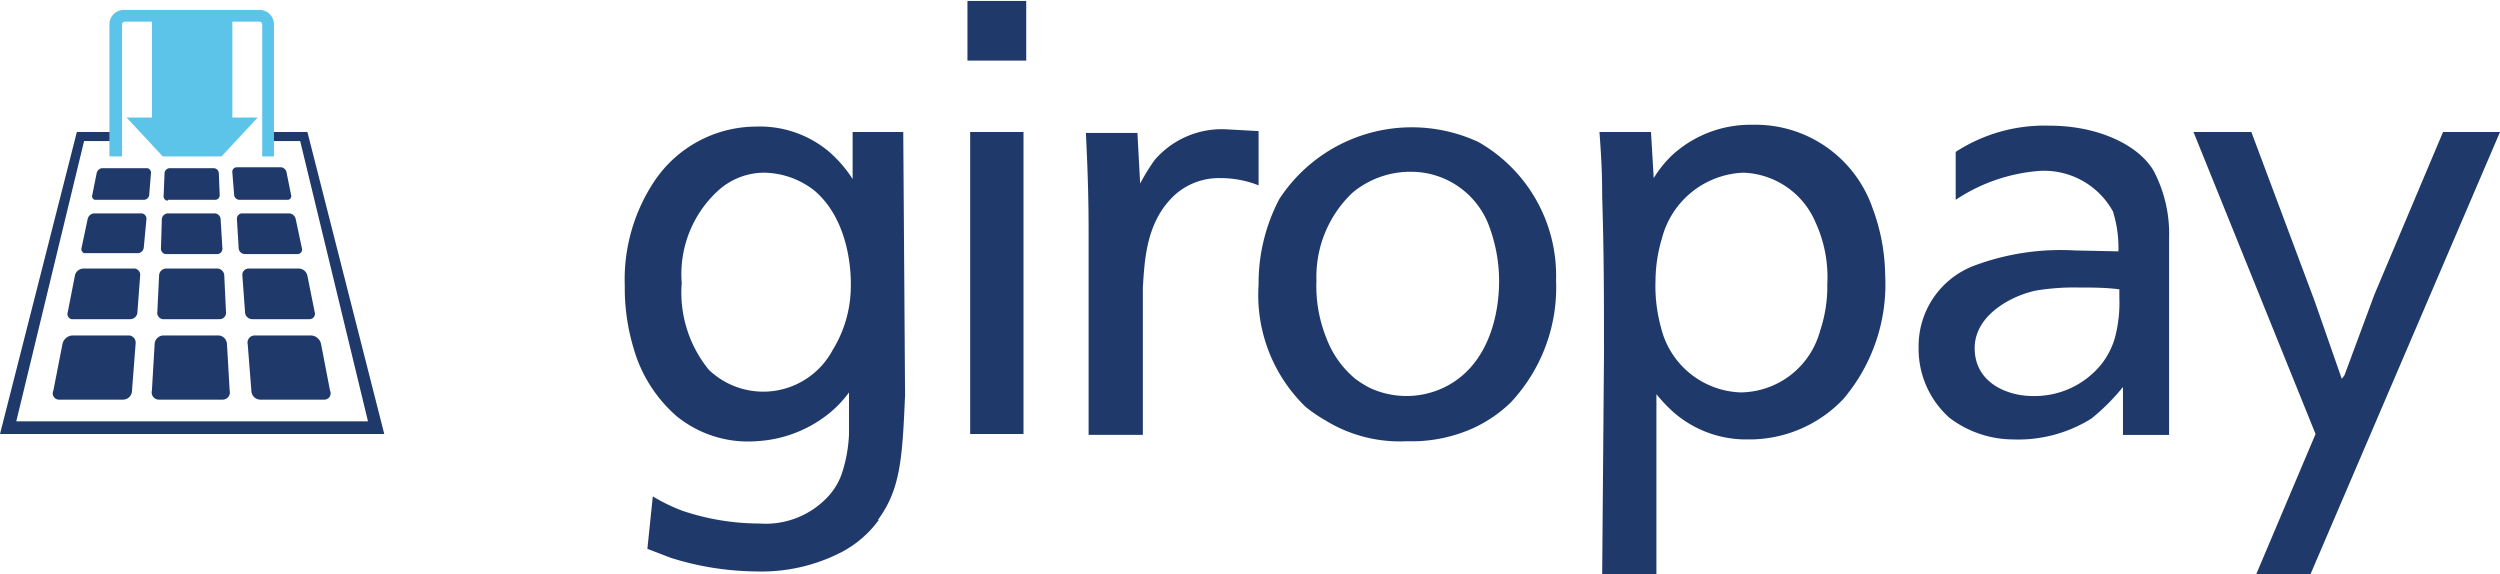 <svg data-name="Layer 1" xmlns="http://www.w3.org/2000/svg" viewBox="0 0 276.5 63.5"><path style="fill:#1f3a6a" d="M34 14.6h-3.9v1h3.1l7.5 31H1.8l7.5-31h3v-1H8.5L0 48h42.5L34 14.6z"/><path d="M274.4 353.3h-14.8a1.6 1.6 0 0 0-1.7 1.6v14.6h1.4v-14.6a.3.3 0 0 1 .3-.3h3v10.6h-2.8l4 4.3h6.5l4-4.3h-2.8v-10.6h3a.3.3 0 0 1 .3.3v14.6h1.3v-14.6a1.6 1.6 0 0 0-1.7-1.6Z" transform="translate(-245.8 -352.2)" style="fill:#5dc4e9"/><path d="M263.9 387.5h6.2a.7.7 0 0 0 .7-.7l-.2-4.2a.8.8 0 0 0-.8-.7h-5.6a.8.8 0 0 0-.8.7l-.2 4.1a.7.7 0 0 0 .6.8ZM260.8 381.9H255a1 1 0 0 0-.9.7l-.8 4.1a.6.6 0 0 0 .4.8h6.5a.8.8 0 0 0 .8-.8l.3-4a.7.7 0 0 0-.6-.8ZM264.1 380.3h5.8a.6.6 0 0 0 .5-.6l-.2-3.3a.7.7 0 0 0-.6-.6h-5.2a.7.7 0 0 0-.7.6l-.1 3.3a.6.6 0 0 0 .5.6ZM261.4 375.8h-5.2a.8.8 0 0 0-.7.6l-.7 3.3a.5.5 0 0 0 .3.5h6a.7.7 0 0 0 .6-.6l.3-3.2a.6.6 0 0 0-.5-.6ZM278.7 380.3a.5.5 0 0 0 .5-.6l-.7-3.3a.8.8 0 0 0-.7-.6h-5.3a.6.6 0 0 0-.5.6l.2 3.3a.7.7 0 0 0 .7.6ZM264.4 374.3h5.2a.5.5 0 0 0 .5-.5l-.1-2.5a.6.6 0 0 0-.6-.5h-4.8a.6.6 0 0 0-.6.5l-.1 2.5a.5.5 0 0 0 .4.6ZM277.6 374.3a.4.4 0 0 0 .4-.5l-.5-2.5a.7.7 0 0 0-.6-.6H272a.5.5 0 0 0-.5.6l.2 2.5a.6.6 0 0 0 .6.5ZM262 370.8h-4.9a.7.7 0 0 0-.6.5l-.5 2.5a.4.4 0 0 0 .3.5h5.4a.6.6 0 0 0 .6-.5l.2-2.5a.5.5 0 0 0-.4-.5ZM280 387.5a.6.6 0 0 0 .6-.8l-.8-4a1 1 0 0 0-1-.8h-5.5a.7.7 0 0 0-.7.7l.3 4.1a.8.8 0 0 0 .8.8ZM270 389.3h-6.1a1 1 0 0 0-1 1l-.3 5.1a.8.8 0 0 0 .8 1h7a.8.8 0 0 0 .8-1l-.3-5.2a1 1 0 0 0-.9-.9ZM260 389.3h-6.2a1.2 1.2 0 0 0-1.1 1l-1 5.1a.7.7 0 0 0 .7 1h7a1 1 0 0 0 1-1l.4-5.2a.8.8 0 0 0-.7-.9ZM281.3 390.2a1.2 1.2 0 0 0-1.1-.9H274a.8.8 0 0 0-.8 1l.4 5.1a1 1 0 0 0 1 1h7a.7.7 0 0 0 .7-1ZM359 366.8h-5.9v33.4h5.9Zm-19.1 17a13.5 13.5 0 0 1-2 7.1 8.7 8.7 0 0 1-13.7 2.2 13.5 13.5 0 0 1-3-9.6 12.5 12.5 0 0 1 3.9-10.1 7.6 7.6 0 0 1 5.2-2.1 9.2 9.2 0 0 1 5.6 2c4.2 3.6 4 10.1 4 10.4m3 26c2.5-3.4 2.7-6.8 3-13.8l-.2-29.1h-5.6v5.2a13.9 13.9 0 0 0-2.7-3.1 11.9 11.9 0 0 0-8-2.7 13.6 13.6 0 0 0-11.2 6 19.6 19.6 0 0 0-3.3 11.6 23.1 23.1 0 0 0 1 7 15.6 15.6 0 0 0 4.7 7.4 12.5 12.5 0 0 0 8.8 2.8 14 14 0 0 0 8-3 12.4 12.4 0 0 0 2.3-2.4v4.6a15.9 15.9 0 0 1-.8 4.4 7.2 7.2 0 0 1-1.5 2.5 9.4 9.4 0 0 1-7.6 3 26.8 26.8 0 0 1-8.5-1.4 19.7 19.7 0 0 1-3.3-1.6l-.6 5.8 2.6 1a32.3 32.3 0 0 0 9.4 1.5 19.3 19.3 0 0 0 9.6-2.2 12 12 0 0 0 4-3.5m9.8-50.8h6.5v-6.6h-6.5Zm28.1 13a11.3 11.3 0 0 1 4.1.8v-6l-3.6-.2a9.8 9.8 0 0 0-7.9 3.4 23 23 0 0 0-1.6 2.6l-.3-5.6h-5.7c.2 4.2.3 7.1.3 11.2v22.2h6V384c.2-3.2.4-7.4 3.6-10.3a7.3 7.3 0 0 1 5-1.8m30.8 11.4c0 3.6-1.1 9-5.6 11.5a9.6 9.6 0 0 1-8.7.3 11.7 11.7 0 0 1-1.6-1 10.8 10.8 0 0 1-3.2-4.5 15.4 15.4 0 0 1-1.1-6.4 12.8 12.8 0 0 1 4-9.7 10 10 0 0 1 6.6-2.3 9.2 9.2 0 0 1 8.6 6.3 17.3 17.3 0 0 1 1 5.8m1.3 13.4a18.6 18.6 0 0 0 5-13.5 17 17 0 0 0-8.6-15.3 17.5 17.5 0 0 0-22 6.3 20 20 0 0 0-2.3 9.5 17.2 17.2 0 0 0 5.2 13.5 16.6 16.6 0 0 0 2.2 1.5 15.7 15.7 0 0 0 9 2.3 16.6 16.6 0 0 0 7-1.3 14.8 14.8 0 0 0 4.5-3M423 373.9c.2 6.5.2 11 .2 17.6l-.2 24.3h6v-20a17.6 17.6 0 0 0 1.9 2 12.2 12.2 0 0 0 8.2 3 14.3 14.3 0 0 0 10.6-4.5 19.6 19.6 0 0 0 4.6-13.7 21.9 21.9 0 0 0-1.4-7.4 13.7 13.7 0 0 0-13.3-9.2 12.8 12.8 0 0 0-8.9 3.4 12.4 12.4 0 0 0-2 2.5l-.3-5.1h-5.7c.2 2.7.3 4.5.3 7.1Zm5.9 9.3a16.5 16.5 0 0 1 .7-4.6 9.7 9.7 0 0 1 9-7.3 9 9 0 0 1 8 5.5 14.5 14.5 0 0 1 1.3 6.8 15.6 15.6 0 0 1-.8 5.2 9.2 9.2 0 0 1-8.8 6.8 9.4 9.4 0 0 1-8.8-7.2 17.3 17.3 0 0 1-.6-5.2ZM516 366.8l-7.6 18-3.3 8.9-.3.4-3-8.6-7-18.7h-6.4l13.5 33.4-6.6 15.6h6l21-49ZM484 371.1c-1.7-2.9-6.2-5-11.5-5a18 18 0 0 0-10.4 2.9v5.3a19.3 19.3 0 0 1 9.3-3.2 8.7 8.7 0 0 1 8.1 4.5 13.8 13.8 0 0 1 .6 4.4l-4.8-.1a27.3 27.3 0 0 0-11.2 1.7 9.5 9.5 0 0 0-6.1 9 10.2 10.2 0 0 0 3.4 7.8 11.7 11.7 0 0 0 7 2.4 15.3 15.3 0 0 0 8.7-2.3 23.1 23.1 0 0 0 3.5-3.5v5.3h5.1v-21.7a15 15 0 0 0-1.7-7.5Zm-3.8 14a15.2 15.2 0 0 1-.5 4.5 8.7 8.7 0 0 1-1.5 2.9 9.5 9.5 0 0 1-7.6 3.5c-2.7 0-6.4-1.4-6.4-5.3s4.6-6 7-6.4a26 26 0 0 1 4.5-.3c1.5 0 3 0 4.5.2Z" transform="translate(-245.8 -352.2)" style="fill:#1f3a6a"/></svg>